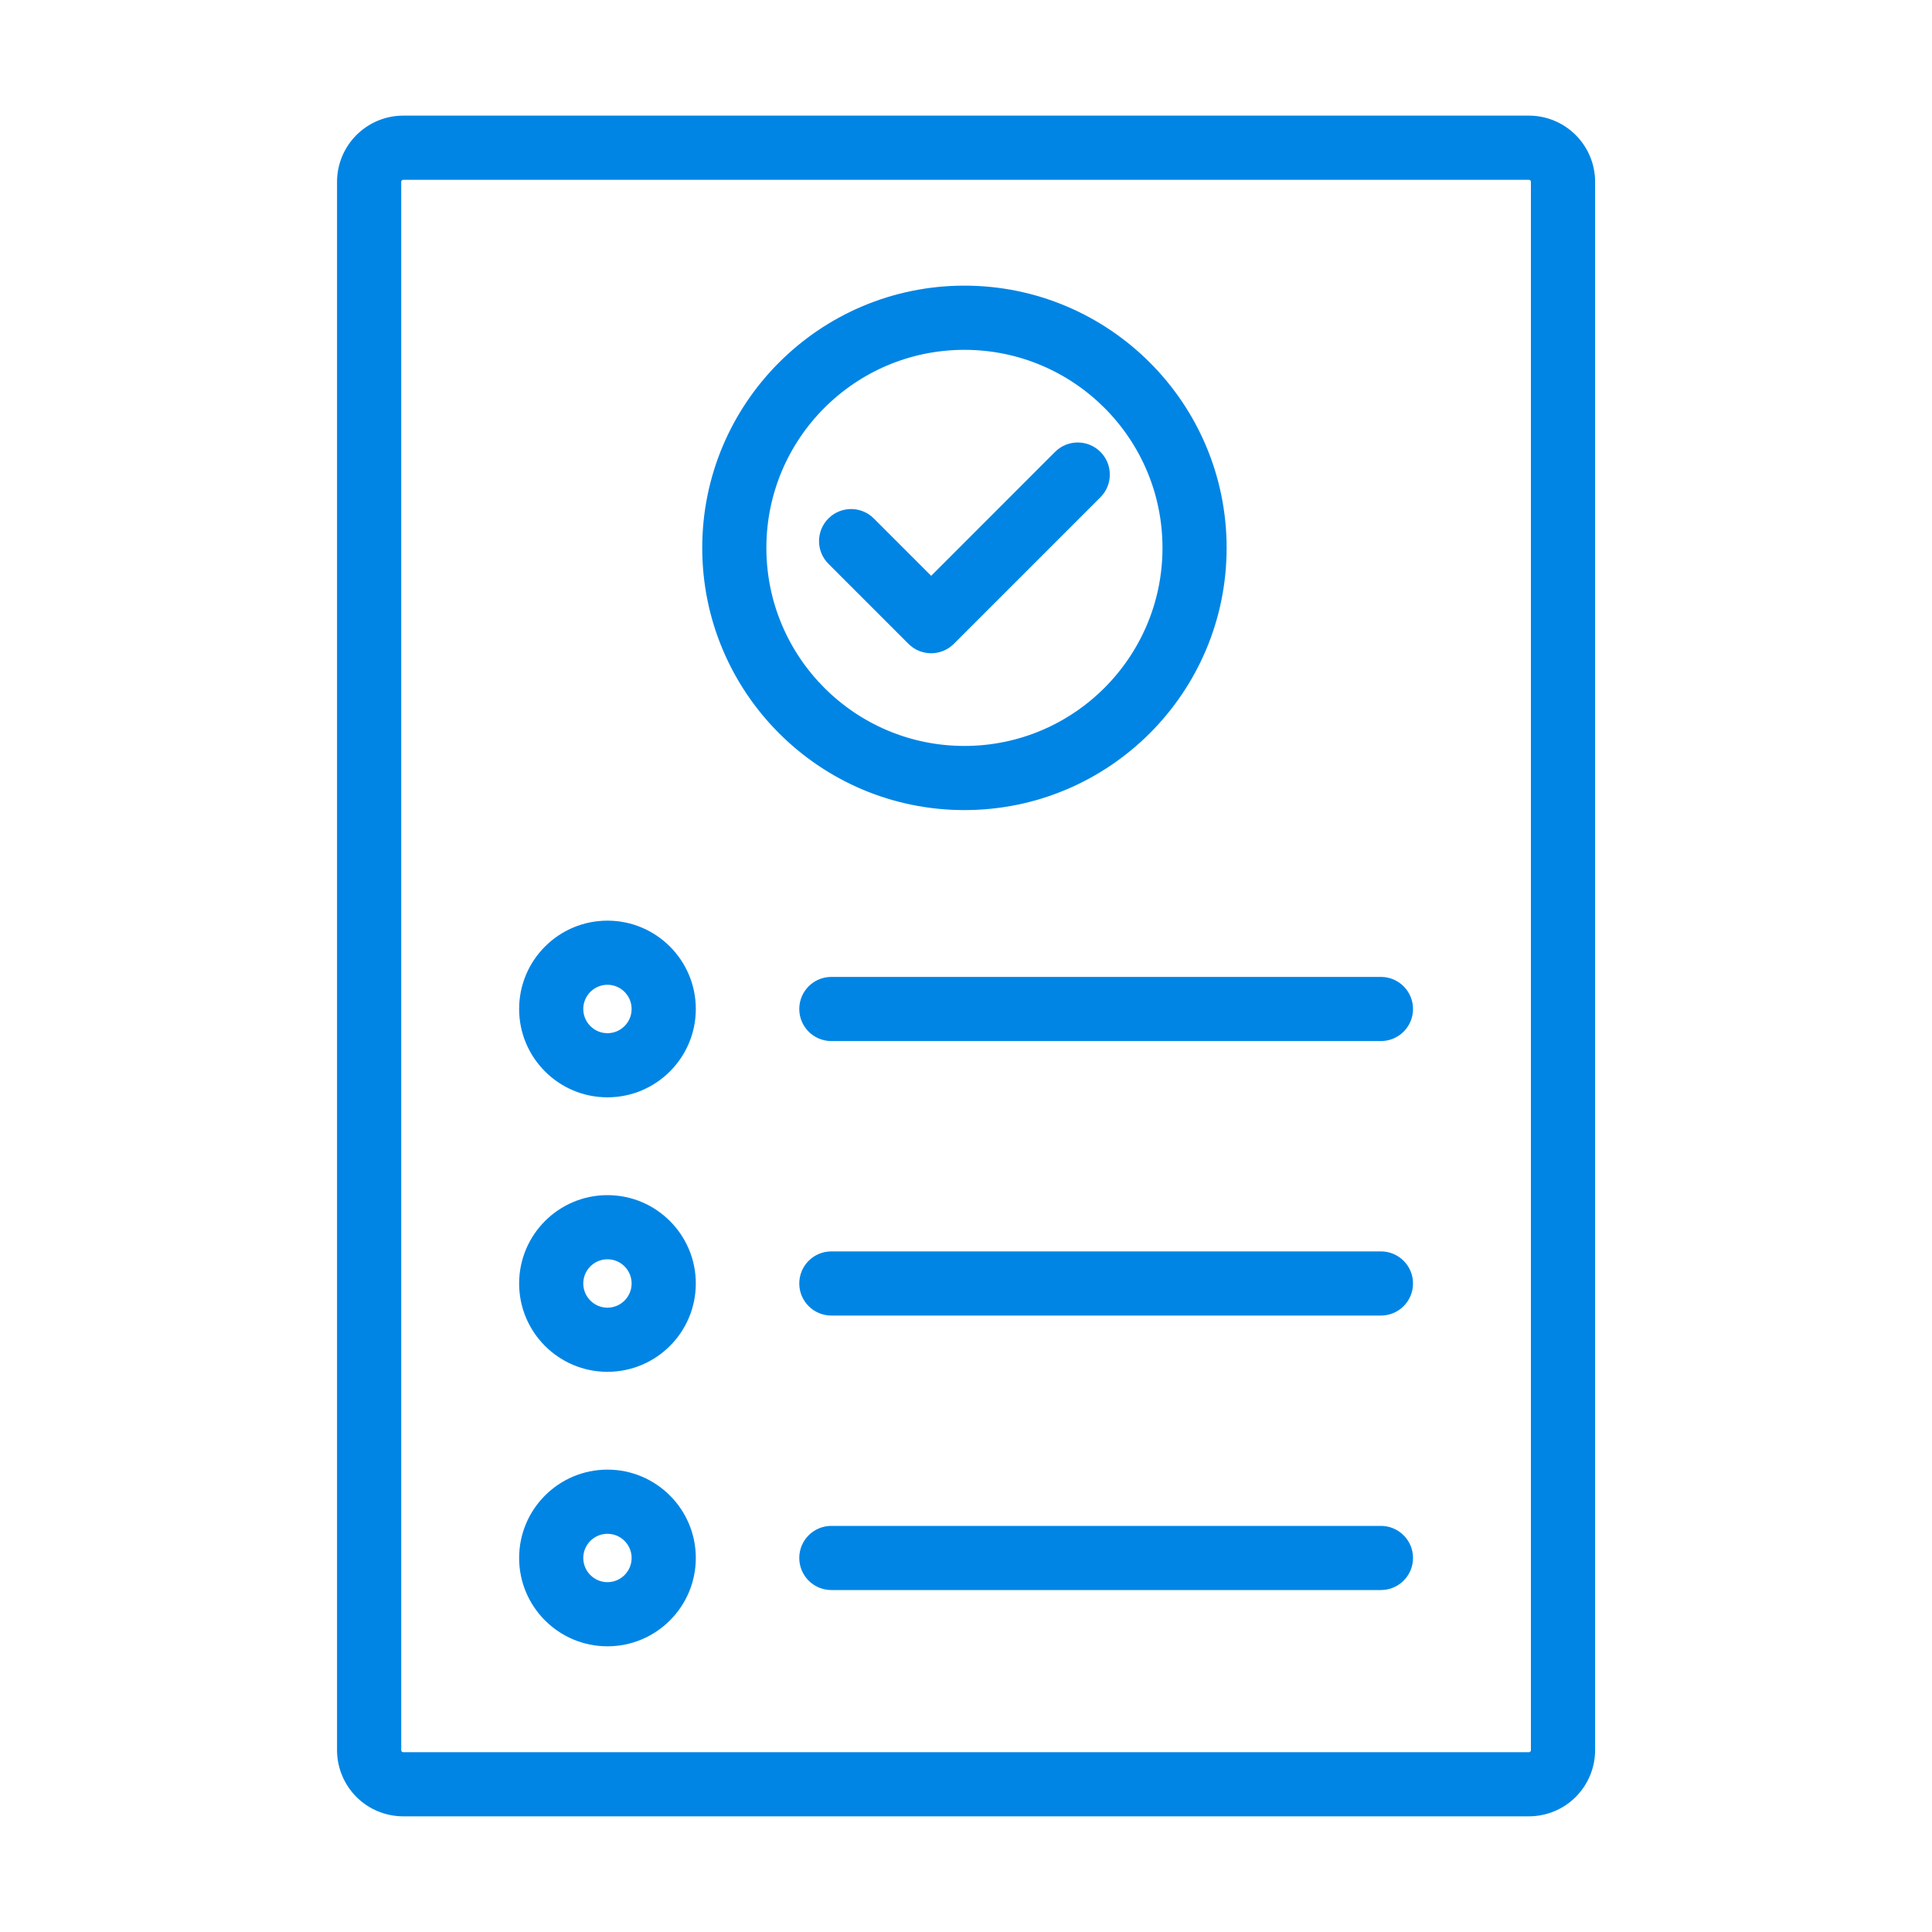 <svg width="40" height="40" viewBox="0 0 40 40" fill="none" xmlns="http://www.w3.org/2000/svg">
<path fill-rule="evenodd" clip-rule="evenodd" d="M31.655 2.564C31.973 2.564 32.278 2.691 32.503 2.916C32.728 3.141 32.855 3.446 32.855 3.764V36.235C32.855 36.553 32.728 36.858 32.503 37.084C32.278 37.309 31.973 37.435 31.655 37.435H8.348C8.03 37.435 7.725 37.309 7.5 37.084C7.275 36.858 7.148 36.553 7.148 36.235V3.764C7.148 3.446 7.275 3.141 7.5 2.916C7.725 2.691 8.03 2.564 8.348 2.564H31.655ZM31.655 3.553H8.348C8.292 3.553 8.238 3.575 8.199 3.615C8.159 3.654 8.137 3.708 8.137 3.764V36.235C8.137 36.291 8.159 36.345 8.199 36.385C8.238 36.425 8.292 36.447 8.348 36.447H31.655C31.711 36.447 31.765 36.425 31.804 36.385C31.844 36.345 31.866 36.291 31.866 36.235V3.764C31.866 3.708 31.844 3.654 31.804 3.615C31.765 3.575 31.711 3.553 31.655 3.553ZM12.577 30.597C13.492 30.597 14.236 31.341 14.236 32.256C14.236 33.172 13.492 33.915 12.577 33.915C11.661 33.915 10.918 33.172 10.918 32.256C10.918 31.341 11.661 30.597 12.577 30.597ZM12.577 31.586C12.207 31.586 11.906 31.886 11.906 32.256C11.906 32.626 12.207 32.927 12.577 32.927C12.947 32.927 13.247 32.626 13.247 32.256C13.247 31.886 12.947 31.586 12.577 31.586ZM17.212 27.067C16.939 27.067 16.718 26.846 16.718 26.573C16.718 26.3 16.939 26.079 17.212 26.079H28.591C28.864 26.079 29.085 26.3 29.085 26.573C29.085 26.846 28.864 27.067 28.591 27.067H17.212ZM17.212 32.75C16.939 32.75 16.718 32.529 16.718 32.256C16.718 31.983 16.939 31.762 17.212 31.762H28.591C28.864 31.762 29.085 31.983 29.085 32.256C29.085 32.529 28.864 32.75 28.591 32.75H17.212ZM17.212 21.384C16.939 21.384 16.718 21.163 16.718 20.89C16.718 20.617 16.939 20.396 17.212 20.396H28.591C28.864 20.396 29.085 20.617 29.085 20.89C29.085 21.163 28.864 21.384 28.591 21.384H17.212ZM19.967 6.084C22.87 6.084 25.226 8.441 25.226 11.343C25.226 14.246 22.87 16.602 19.967 16.602C17.065 16.602 14.709 14.246 14.709 11.343C14.709 8.441 17.065 6.084 19.967 6.084ZM19.967 7.073C17.61 7.073 15.697 8.986 15.697 11.343C15.697 13.7 17.61 15.614 19.967 15.614C22.324 15.614 24.238 13.7 24.238 11.343C24.238 8.986 22.324 7.073 19.967 7.073ZM19.279 12.162L21.964 9.476C22.157 9.283 22.47 9.283 22.663 9.476C22.856 9.669 22.856 9.982 22.663 10.175L19.628 13.21C19.435 13.403 19.122 13.403 18.929 13.21L17.272 11.553C17.079 11.36 17.079 11.047 17.272 10.854C17.465 10.661 17.778 10.661 17.971 10.854L19.279 12.162ZM12.577 24.914C13.492 24.914 14.236 25.658 14.236 26.573C14.236 27.489 13.492 28.232 12.577 28.232C11.661 28.232 10.918 27.489 10.918 26.573C10.918 25.658 11.661 24.914 12.577 24.914ZM12.577 25.902C12.207 25.902 11.906 26.203 11.906 26.573C11.906 26.943 12.207 27.244 12.577 27.244C12.947 27.244 13.247 26.943 13.247 26.573C13.247 26.203 12.947 25.902 12.577 25.902ZM12.577 19.231C13.492 19.231 14.236 19.974 14.236 20.89C14.236 21.805 13.492 22.549 12.577 22.549C11.661 22.549 10.918 21.805 10.918 20.89C10.918 19.974 11.661 19.231 12.577 19.231ZM12.577 20.219C12.207 20.219 11.906 20.52 11.906 20.89C11.906 21.26 12.207 21.561 12.577 21.561C12.947 21.561 13.247 21.26 13.247 20.89C13.247 20.52 12.947 20.219 12.577 20.219Z" fill="#0085E5" stroke="#0085E5" stroke-width="0.34"/>
</svg>
